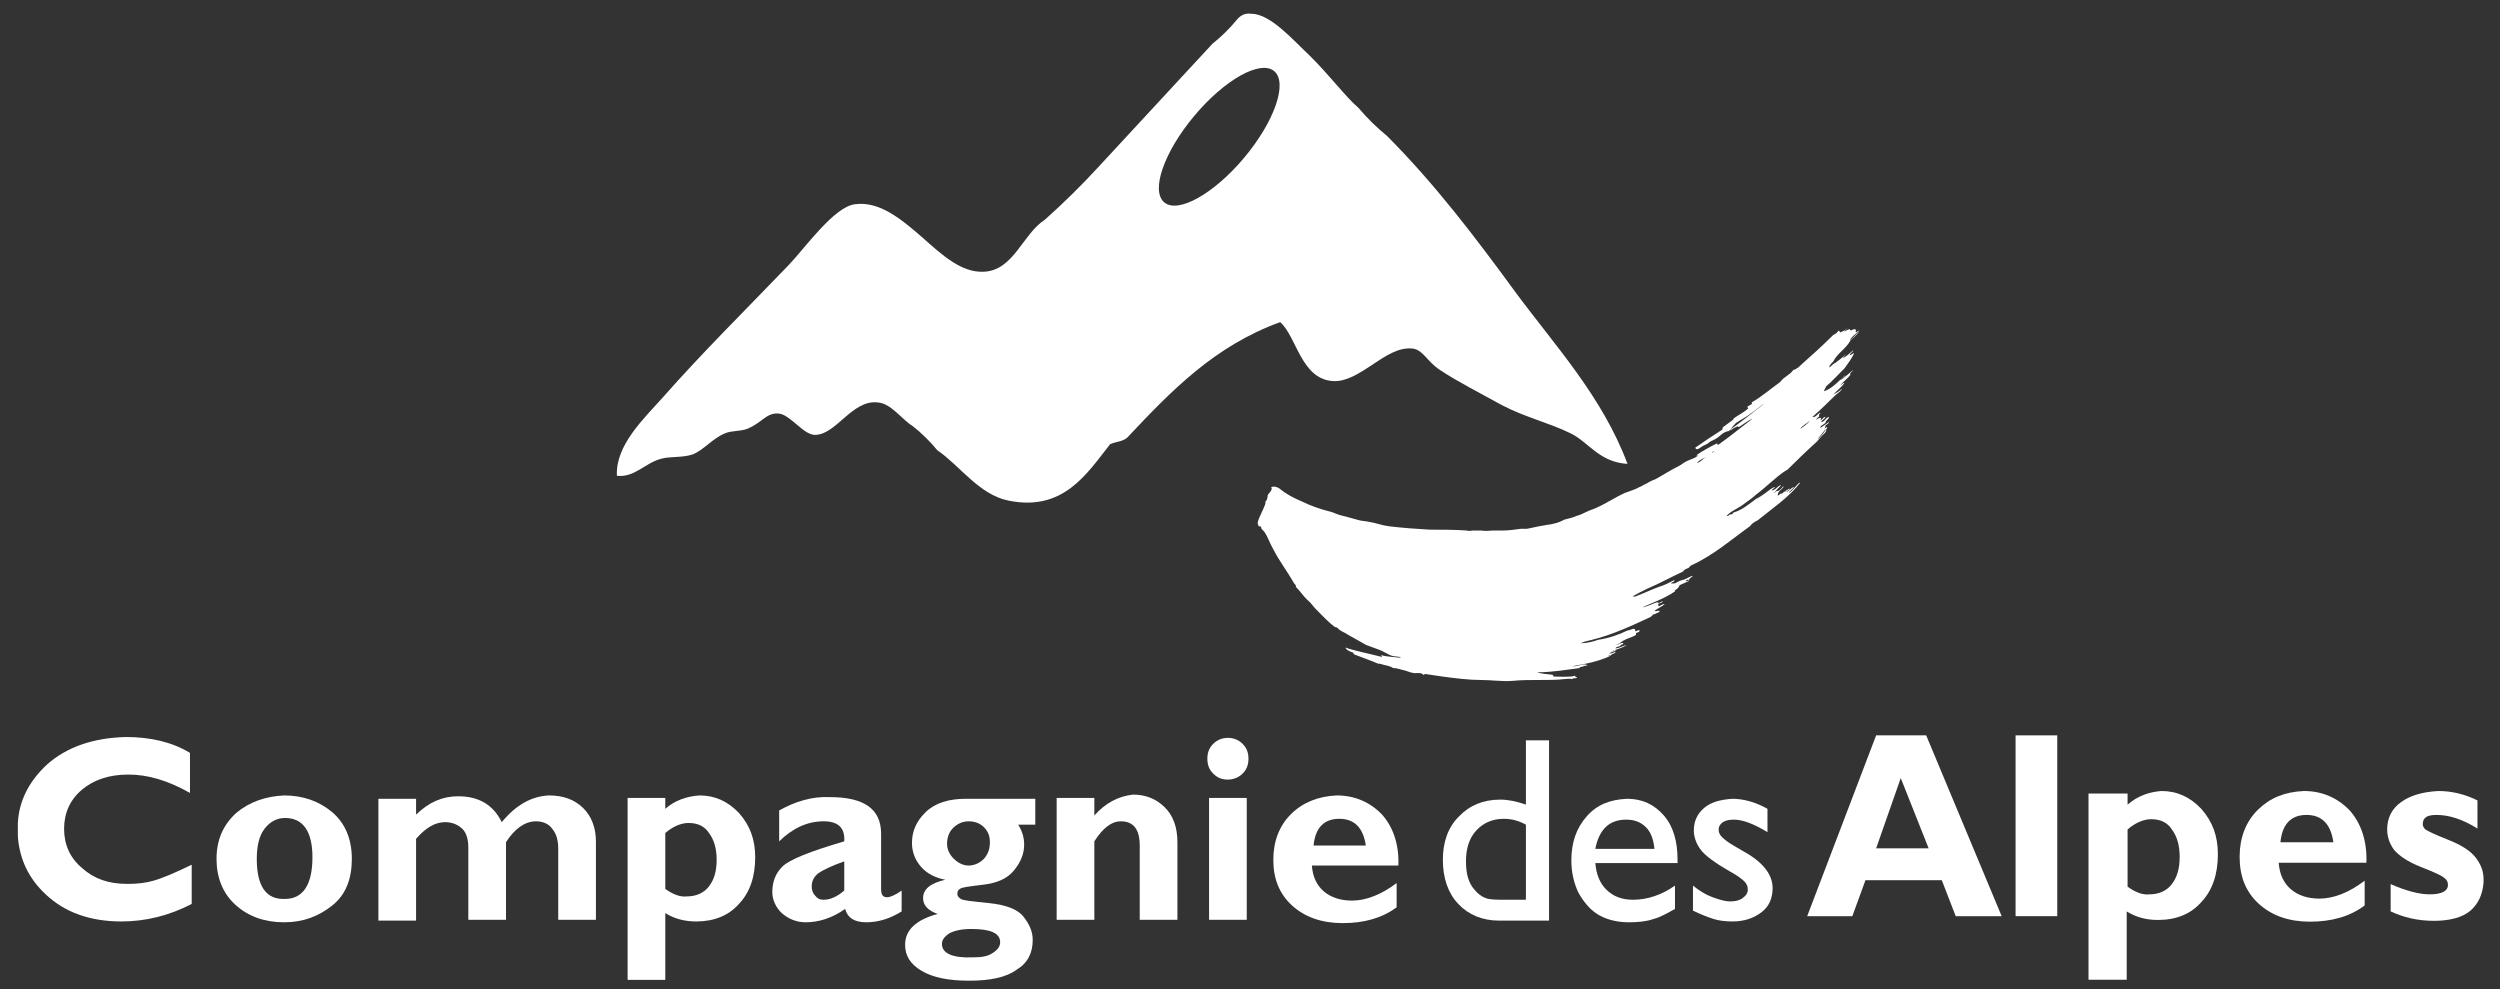 <svg width="139" height="55" viewBox="0 0 139 55" fill="none" xmlns="http://www.w3.org/2000/svg">
<rect x="0" y="0" width="139" height="55" fill="#333333" stroke="none"/>
<g clip-path="url(#clip0_5457_12743)">
<path d="M2.611 42.51C1.611 43.438 1.04 44.551 0.992 45.804V46.5C1.087 47.799 1.611 48.867 2.563 49.748C3.611 50.722 4.992 51.233 6.754 51.233C8.087 51.233 9.42 50.908 10.658 50.258V48.078C9.706 48.542 9.039 48.82 8.563 48.959C8.087 49.099 7.611 49.145 7.087 49.145C6.039 49.145 5.23 48.867 4.563 48.263C3.897 47.706 3.563 46.964 3.563 46.083C3.563 45.201 3.897 44.459 4.563 43.902C5.23 43.345 6.087 43.066 7.135 43.066C8.23 43.066 9.325 43.391 10.563 44.087V41.86C9.563 41.257 8.373 40.978 6.992 40.978C5.182 41.025 3.706 41.535 2.611 42.51Z" fill="white"/>
<path d="M13.134 45.201C12.42 45.85 12.039 46.685 12.039 47.753C12.039 48.773 12.372 49.655 13.087 50.305C13.801 50.954 14.706 51.279 15.801 51.279C16.848 51.279 17.705 50.954 18.467 50.351C19.229 49.748 19.562 48.866 19.562 47.753C19.562 46.639 19.181 45.757 18.467 45.154C17.753 44.551 16.848 44.226 15.801 44.226C14.753 44.273 13.848 44.597 13.134 45.201ZM14.277 47.753C14.277 47.01 14.42 46.453 14.706 46.082C14.991 45.711 15.372 45.479 15.848 45.479C16.848 45.479 17.372 46.221 17.372 47.66C17.372 49.191 16.848 49.98 15.848 49.98C14.801 50.026 14.277 49.284 14.277 47.753Z" fill="white"/>
<path d="M27.896 45.711C27.419 44.737 26.61 44.273 25.467 44.273C24.61 44.273 23.848 44.597 23.134 45.293V44.412H21.039V51.186H23.134V46.639C23.658 46.036 24.182 45.711 24.753 45.711C25.134 45.711 25.467 45.85 25.705 46.082C25.944 46.314 26.039 46.685 26.039 47.149V51.14H28.134V46.825C28.61 46.082 29.181 45.665 29.8 45.665C30.181 45.665 30.515 45.804 30.705 46.082C30.943 46.361 31.038 46.732 31.038 47.196V51.14H33.133V46.778C33.133 46.036 32.895 45.386 32.419 44.922C31.943 44.458 31.324 44.226 30.515 44.226C29.562 44.273 28.705 44.737 27.896 45.711Z" fill="white"/>
<path d="M36.99 44.969V44.365H34.895V54.481H36.99V50.769C37.513 51.093 38.085 51.233 38.704 51.233C39.704 51.233 40.513 50.908 41.085 50.258C41.704 49.609 41.989 48.727 41.989 47.66C41.989 46.685 41.704 45.897 41.085 45.201C40.466 44.551 39.751 44.226 38.894 44.226C38.18 44.273 37.513 44.505 36.99 44.969ZM36.99 49.423V46.314C37.418 45.943 37.894 45.757 38.275 45.757C38.799 45.757 39.18 45.943 39.418 46.314C39.704 46.685 39.846 47.196 39.846 47.799C39.846 48.449 39.704 48.913 39.418 49.284C39.132 49.655 38.704 49.841 38.18 49.841C37.799 49.887 37.37 49.701 36.99 49.423Z" fill="white"/>
<path d="M43.322 45.061V46.778C44.084 46.036 44.894 45.665 45.798 45.665C46.608 45.665 46.989 46.036 46.941 46.778C45.036 47.335 43.894 47.799 43.513 48.17C43.132 48.541 42.941 49.005 42.941 49.609C42.941 50.026 43.132 50.444 43.465 50.769C43.846 51.093 44.275 51.279 44.798 51.279C45.513 51.279 46.275 51.047 46.989 50.536C47.132 51.047 47.513 51.279 48.179 51.279C48.798 51.279 49.465 51.093 50.131 50.676V49.516C49.798 49.748 49.512 49.887 49.322 49.887C49.084 49.887 48.989 49.748 48.989 49.423V46.361C48.989 44.969 48.036 44.319 46.132 44.319C45.179 44.273 44.227 44.551 43.322 45.061ZM45.322 49.794C45.179 49.655 45.132 49.469 45.132 49.284C45.132 48.959 45.275 48.727 45.513 48.541C45.798 48.356 46.275 48.124 46.941 47.892V49.516C46.56 49.84 46.179 50.026 45.798 50.026C45.608 50.026 45.465 49.98 45.322 49.794Z" fill="white"/>
<path d="M53.705 44.412C52.753 44.412 51.991 44.644 51.467 45.154C50.943 45.665 50.705 46.222 50.705 46.871C50.705 47.382 50.896 47.846 51.229 48.217C51.562 48.588 52.038 48.82 52.562 48.913C51.753 49.099 51.324 49.423 51.324 49.934C51.324 50.351 51.61 50.63 52.134 50.815C50.943 51.14 50.324 51.697 50.324 52.532C50.324 53.135 50.61 53.599 51.229 53.971C51.848 54.342 52.705 54.527 53.895 54.527C55.038 54.527 55.943 54.342 56.514 53.924C57.133 53.553 57.419 52.996 57.419 52.254C57.419 51.79 57.228 51.372 56.895 50.955C56.562 50.537 55.895 50.305 54.99 50.212C54.086 50.119 53.562 50.073 53.419 49.98C53.276 49.887 53.229 49.794 53.229 49.702C53.229 49.562 53.276 49.47 53.372 49.423C53.467 49.331 53.895 49.284 54.657 49.191C55.419 49.099 55.99 48.867 56.371 48.403C56.752 47.938 56.943 47.474 56.943 46.964C56.943 46.593 56.848 46.222 56.609 45.85H57.562V44.412H53.705ZM53.038 47.753C52.8 47.521 52.657 47.242 52.657 46.918C52.657 46.593 52.753 46.268 52.991 46.036C53.229 45.804 53.514 45.665 53.848 45.665C54.181 45.665 54.467 45.758 54.705 45.99C54.943 46.222 55.038 46.5 55.038 46.825C55.038 47.196 54.943 47.474 54.705 47.753C54.467 47.985 54.181 48.124 53.848 48.124C53.562 48.124 53.276 47.985 53.038 47.753ZM52.372 52.486C52.372 52.254 52.514 52.068 52.8 51.883C53.086 51.743 53.467 51.651 53.991 51.651C55.086 51.651 55.609 51.883 55.609 52.393C55.609 52.625 55.467 52.81 55.181 52.996C54.895 53.182 54.562 53.228 54.086 53.228C52.943 53.275 52.372 52.996 52.372 52.486Z" fill="white"/>
<path d="M60.845 45.34V44.365H58.75V51.14H60.845V46.778C61.321 46.036 61.797 45.665 62.321 45.665C63.035 45.665 63.369 46.129 63.369 47.01V51.14H65.464V46.825C65.464 45.989 65.226 45.34 64.75 44.876C64.273 44.412 63.702 44.18 62.988 44.18C62.178 44.273 61.464 44.644 60.845 45.34Z" fill="white"/>
<path d="M67.462 41.35C67.224 41.582 67.129 41.86 67.129 42.185C67.129 42.51 67.224 42.788 67.462 43.02C67.7 43.252 67.938 43.345 68.272 43.345C68.605 43.345 68.891 43.206 69.081 43.02C69.319 42.788 69.415 42.51 69.415 42.185C69.415 41.86 69.319 41.582 69.081 41.35C68.843 41.118 68.557 41.025 68.272 41.025C67.986 41.025 67.7 41.118 67.462 41.35ZM67.224 51.14H69.319V44.366H67.224V51.14Z" fill="white"/>
<path d="M71.797 45.247C71.13 45.897 70.797 46.778 70.797 47.799C70.797 48.866 71.13 49.701 71.844 50.351C72.559 51.001 73.511 51.325 74.654 51.325C75.844 51.325 76.844 51.047 77.653 50.444V49.098C76.796 49.748 75.939 50.073 75.177 50.073C74.511 50.073 73.987 49.887 73.606 49.562C73.225 49.237 72.987 48.773 72.94 48.124H77.749C77.796 46.964 77.463 45.989 76.844 45.293C76.177 44.597 75.32 44.226 74.32 44.226C73.32 44.273 72.463 44.597 71.797 45.247ZM74.463 45.525C75.32 45.525 75.796 46.036 75.939 47.01H73.035C73.13 46.036 73.606 45.525 74.463 45.525Z" fill="white"/>
<path d="M84.841 41.164V44.737C84.318 44.552 83.841 44.459 83.413 44.459C82.461 44.459 81.699 44.784 81.127 45.387C80.508 45.99 80.223 46.825 80.223 47.8C80.223 48.82 80.508 49.656 81.08 50.259C81.651 50.862 82.413 51.187 83.365 51.187H86.127V41.164H84.841ZM82.603 49.934C82.365 49.841 82.175 49.702 81.984 49.47C81.651 49.099 81.508 48.588 81.508 47.892C81.508 47.15 81.699 46.593 82.08 46.176C82.461 45.758 82.984 45.526 83.603 45.526C84.032 45.526 84.413 45.619 84.841 45.851V50.027H83.841C83.222 50.027 82.841 50.027 82.603 49.934Z" fill="white"/>
<path d="M88.224 45.386C87.653 46.036 87.367 46.825 87.367 47.846C87.367 48.495 87.51 49.099 87.748 49.609C88.034 50.119 88.367 50.537 88.796 50.815C89.224 51.094 89.843 51.279 90.557 51.279C91.081 51.279 91.557 51.233 91.938 51.094C92.319 51.001 92.7 50.769 93.129 50.537V49.238C92.414 49.748 91.605 50.026 90.796 50.026C90.177 50.026 89.7 49.841 89.319 49.47C88.939 49.099 88.748 48.588 88.7 47.985H93.272V47.799C93.272 46.779 93.033 45.943 92.51 45.34C91.986 44.737 91.319 44.412 90.462 44.412C89.51 44.459 88.796 44.737 88.224 45.386ZM89.272 45.99C89.558 45.711 89.938 45.572 90.415 45.572C90.891 45.572 91.224 45.711 91.51 45.99C91.795 46.268 91.938 46.686 91.986 47.196H88.7C88.796 46.686 88.986 46.268 89.272 45.99Z" fill="white"/>
<path d="M94.748 44.922C94.367 45.247 94.177 45.665 94.177 46.175C94.177 46.547 94.319 46.918 94.557 47.242C94.796 47.567 95.367 47.985 96.176 48.449C96.605 48.681 96.843 48.867 96.986 49.006C97.129 49.145 97.176 49.284 97.176 49.47C97.176 49.655 97.081 49.794 96.891 49.934C96.7 50.073 96.462 50.119 96.176 50.119C95.938 50.119 95.605 50.026 95.224 49.887C94.843 49.748 94.462 49.516 94.129 49.238V50.63C94.605 50.862 94.986 51.001 95.272 51.094C95.557 51.187 95.938 51.233 96.319 51.233C96.986 51.233 97.51 51.047 97.938 50.722C98.367 50.398 98.557 49.934 98.557 49.377C98.557 48.635 98.033 47.938 96.938 47.335L96.462 47.057C96.129 46.871 95.891 46.686 95.748 46.547C95.605 46.407 95.557 46.268 95.557 46.129C95.557 45.943 95.653 45.804 95.795 45.711C95.938 45.618 96.129 45.572 96.414 45.572C96.891 45.572 97.51 45.804 98.272 46.268V44.969C97.605 44.598 96.938 44.412 96.319 44.412C95.653 44.459 95.129 44.598 94.748 44.922Z" fill="white"/>
<path d="M104.313 40.886L100.48 50.939H102.99L103.72 48.938H107.963L108.738 50.939H111.293L107.096 40.886H104.313ZM105.682 43.26L107.233 47.169H104.313L105.682 43.26Z" fill="white"/>
<path d="M114.383 40.886H112.066V50.939H114.383V40.886Z" fill="white"/>
<path d="M118.293 44.74V44.122H116.121V54.474H118.245V50.675C118.776 51.008 119.355 51.15 119.983 51.15C120.997 51.15 121.817 50.818 122.396 50.153C123.024 49.488 123.314 48.586 123.314 47.494C123.314 46.497 123.024 45.689 122.396 44.977C121.769 44.312 121.045 43.98 120.176 43.98C119.5 44.028 118.824 44.265 118.293 44.74ZM118.293 49.298V46.117C118.728 45.737 119.21 45.547 119.597 45.547C120.128 45.547 120.514 45.737 120.755 46.117C121.045 46.497 121.19 47.019 121.19 47.636C121.19 48.301 121.045 48.776 120.755 49.156C120.466 49.536 120.031 49.726 119.5 49.726C119.114 49.773 118.679 49.583 118.293 49.298Z" fill="white"/>
<path d="M125.537 45.025C124.861 45.689 124.523 46.592 124.523 47.636C124.523 48.728 124.861 49.583 125.585 50.248C126.309 50.913 127.275 51.245 128.433 51.245C129.64 51.245 130.654 50.96 131.475 50.343V48.966C130.606 49.631 129.737 49.963 128.964 49.963C128.289 49.963 127.758 49.773 127.371 49.441C126.985 49.108 126.744 48.633 126.696 47.969H131.571C131.619 46.782 131.281 45.784 130.654 45.072C129.978 44.36 129.109 43.98 128.096 43.98C127.034 44.028 126.213 44.36 125.537 45.025ZM128.24 45.31C129.109 45.31 129.592 45.832 129.737 46.829H126.792C126.889 45.832 127.371 45.31 128.24 45.31Z" fill="white"/>
<path d="M133.499 44.597C132.968 44.977 132.727 45.499 132.727 46.117C132.727 46.544 132.871 46.924 133.113 47.257C133.402 47.589 133.885 47.921 134.609 48.206C135.333 48.491 135.768 48.681 135.912 48.824C136.057 48.918 136.106 49.061 136.106 49.203C136.106 49.536 135.768 49.726 135.092 49.726C134.513 49.726 133.789 49.536 132.92 49.156V50.675C133.644 51.008 134.416 51.198 135.333 51.198C136.202 51.198 136.926 51.008 137.361 50.628C137.795 50.248 138.036 49.726 138.085 49.061V48.871C138.085 48.444 137.94 48.064 137.65 47.684C137.361 47.304 136.83 46.971 136.106 46.687C135.382 46.402 134.995 46.212 134.851 46.117C134.754 46.022 134.706 45.927 134.706 45.832C134.706 45.452 134.947 45.31 135.478 45.31C136.154 45.31 136.926 45.547 137.747 46.069V44.502C137.071 44.17 136.347 43.98 135.575 43.98C134.706 44.028 134.03 44.217 133.499 44.597Z" fill="white"/>
<path d="M102.316 18.48C102.268 18.433 102.268 18.385 102.22 18.385C102.171 18.433 102.123 18.528 102.026 18.575L101.93 18.623C101.882 18.67 101.785 18.765 101.737 18.813C101.254 19.288 100.675 19.81 100.192 20.237C100.047 20.38 99.903 20.522 99.709 20.57C99.516 20.855 99.178 20.95 98.985 21.234C98.454 21.614 97.972 22.042 97.392 22.374C97.392 22.422 97.441 22.422 97.392 22.469C97.296 22.517 97.248 22.564 97.151 22.611C97.151 22.659 97.199 22.659 97.199 22.706C96.958 22.944 96.62 23.086 96.379 23.276V23.324C96.186 23.466 95.993 23.609 95.799 23.751C95.751 23.799 95.799 23.846 95.751 23.893C95.22 24.226 94.737 24.558 94.255 24.891C94.351 25.128 94.593 24.796 94.786 24.748C94.882 24.701 94.979 24.653 95.075 24.558C95.172 24.511 95.268 24.463 95.365 24.416C95.558 24.321 95.703 24.131 95.896 24.036C95.993 23.988 96.041 23.988 96.137 23.941C96.282 23.799 96.379 23.656 96.523 23.514C96.813 23.324 97.103 23.181 97.344 22.991C97.634 22.801 97.875 22.564 98.116 22.422C97.441 22.944 96.765 23.514 96.041 23.988C96.089 23.988 96.089 23.988 96.137 23.941C96.186 23.941 96.186 23.893 96.234 23.893L96.186 23.941C96.33 23.846 96.475 23.751 96.62 23.704L96.668 23.751C96.91 23.609 97.199 23.371 97.441 23.276C96.813 23.751 96.186 24.273 95.51 24.748C95.51 24.701 95.462 24.653 95.462 24.653C95.075 24.843 94.641 25.081 94.303 25.318H94.4C94.303 25.46 94.062 25.508 93.868 25.603C93.724 25.651 93.531 25.793 93.386 25.888C92.903 26.125 92.469 26.41 92.034 26.648C91.889 26.695 91.696 26.79 91.552 26.885C91.407 26.933 91.31 27.028 91.165 27.075C90.924 27.218 90.586 27.312 90.345 27.407C89.814 27.645 89.331 27.977 88.8 28.215C88.607 28.31 88.414 28.357 88.221 28.452C88.028 28.547 87.835 28.642 87.641 28.689C87.448 28.785 87.207 28.832 87.014 28.88C86.821 28.974 86.628 29.069 86.386 29.117C86.242 29.164 86.049 29.164 85.855 29.212C85.517 29.259 85.18 29.354 84.89 29.402C84.842 29.402 84.793 29.402 84.745 29.402C84.697 29.402 84.649 29.402 84.552 29.402C84.214 29.449 83.876 29.497 83.538 29.497C83.345 29.497 83.201 29.497 83.007 29.497C82.814 29.497 82.573 29.544 82.38 29.497C82.235 29.497 82.09 29.497 81.945 29.497C81.801 29.497 81.656 29.544 81.559 29.497C80.883 29.449 80.159 29.449 79.484 29.449C78.711 29.402 77.987 29.354 77.215 29.259C76.829 29.212 76.491 29.069 76.153 29.022C75.96 28.974 75.767 28.974 75.574 28.927C75.236 28.832 74.898 28.737 74.512 28.642C74.319 28.595 74.174 28.5 73.981 28.452C73.401 28.31 72.87 28.12 72.388 27.882C72.05 27.74 71.76 27.597 71.471 27.407C71.229 27.265 71.036 26.98 70.698 27.075C70.65 27.122 70.746 27.17 70.698 27.218C70.65 27.36 70.553 27.407 70.505 27.502C70.457 27.55 70.505 27.597 70.457 27.692C70.457 27.787 70.409 27.835 70.36 27.882C70.36 27.977 70.36 28.025 70.312 28.12C70.215 28.405 69.974 28.785 69.926 29.069C69.926 29.164 69.974 29.164 69.974 29.259H70.071L70.119 29.307C70.119 29.449 70.264 29.497 70.312 29.592C70.505 29.877 70.602 30.209 70.795 30.541C71.133 31.206 71.615 31.824 71.953 32.441C72.001 32.441 72.001 32.536 72.05 32.536C72.05 32.583 72.05 32.583 72.05 32.631C72.291 32.868 72.436 33.106 72.677 33.343C72.87 33.486 73.015 33.723 73.16 33.865C73.498 34.198 73.836 34.578 74.222 34.863C74.319 34.863 74.319 34.91 74.367 34.91C74.512 35.1 74.753 35.148 74.946 35.29C75.284 35.48 75.622 35.67 75.96 35.86C76.201 35.955 76.491 36.05 76.732 36.145C76.973 36.24 77.215 36.43 77.456 36.477C77.649 36.525 77.794 36.477 77.891 36.572C77.504 36.525 77.166 36.525 76.78 36.43C76.78 36.477 76.877 36.477 76.829 36.525C76.105 36.335 75.332 36.192 74.801 36.002C74.85 36.145 75.091 36.24 75.236 36.287L75.284 36.382C75.767 36.572 76.201 36.715 76.635 36.904C76.684 36.904 76.684 36.904 76.684 36.904C76.684 36.904 76.684 36.904 76.732 36.904C76.973 36.999 77.263 36.999 77.456 37.142C77.698 37.142 77.891 37.237 78.132 37.284C78.277 37.332 78.518 37.427 78.663 37.427C78.856 37.427 79.001 37.379 79.146 37.522C79.194 37.522 79.194 37.474 79.242 37.474C79.532 37.522 79.87 37.569 80.208 37.617C80.932 37.712 81.656 37.807 82.332 37.807C82.911 37.807 83.538 37.902 84.118 37.854C84.6 37.807 85.083 37.807 85.614 37.807C86.097 37.807 86.579 37.807 86.966 37.759C87.111 37.759 87.255 37.712 87.4 37.759C87.448 37.712 87.497 37.712 87.545 37.712C87.593 37.712 87.641 37.712 87.69 37.664C87.641 37.617 87.545 37.664 87.593 37.569C87.255 37.664 86.773 37.617 86.386 37.617C86.386 37.569 86.338 37.569 86.338 37.522C86.049 37.474 85.711 37.474 85.469 37.379C86.29 37.379 87.111 37.237 87.835 37.142V37.094C87.979 37.094 88.076 36.999 88.269 36.999C88.172 36.904 87.979 36.952 87.786 36.999C87.641 37.047 87.497 37.047 87.4 37.047C87.931 36.952 88.462 36.857 88.897 36.715C89.138 36.62 89.379 36.572 89.572 36.43C89.621 36.335 89.862 36.335 89.814 36.24C89.717 36.287 89.621 36.335 89.476 36.335C89.572 36.24 89.765 36.24 89.862 36.145C89.814 36.145 89.765 36.145 89.717 36.192C89.669 36.192 89.621 36.24 89.572 36.24C89.814 36.097 90.2 36.05 90.441 35.86C90.248 35.907 90.007 36.05 89.814 36.05C89.862 35.955 90.007 35.955 90.103 35.907C90.055 35.812 90.296 35.86 90.248 35.765C90.2 35.717 90.103 35.765 90.007 35.812C89.959 35.86 89.862 35.86 89.814 35.86C89.959 35.86 90.103 35.717 90.248 35.622C90.49 35.48 90.779 35.432 90.972 35.29C90.972 35.242 90.924 35.242 90.972 35.195C91.069 35.148 91.165 35.148 91.165 35.053C91.069 35.005 91.02 35.1 90.924 35.1C90.924 34.815 90.683 35.053 90.49 35.053C90.007 35.29 89.476 35.48 88.848 35.575C88.607 35.67 88.221 35.765 87.883 35.765C88.076 35.67 88.317 35.622 88.51 35.575C89.669 35.29 90.779 34.768 91.793 34.293C91.793 34.245 91.889 34.245 91.889 34.198H91.841C91.938 34.15 92.034 34.15 92.082 34.103C92.179 34.055 92.276 34.055 92.276 33.96C92.227 33.96 92.179 33.96 92.179 33.96C92.131 33.96 92.082 34.008 91.986 33.96C92.179 33.818 92.42 33.723 92.565 33.581C92.42 33.581 92.324 33.675 92.227 33.723C92.227 33.675 92.179 33.581 92.179 33.581C92.276 33.533 92.372 33.533 92.469 33.438C92.42 33.438 92.372 33.438 92.324 33.486C92.276 33.533 92.227 33.533 92.131 33.486C91.841 33.581 91.6 33.723 91.31 33.77C91.938 33.486 92.614 33.248 93.144 32.868C93.144 32.821 93.096 32.821 93.096 32.821C93.241 32.773 93.338 32.678 93.386 32.536C93.579 32.441 93.724 32.393 93.917 32.298C93.868 32.251 93.868 32.298 93.82 32.298C93.772 32.298 93.772 32.346 93.724 32.298C93.772 32.251 93.82 32.203 93.917 32.251C93.917 32.108 94.11 32.108 94.11 32.014C93.917 32.061 93.772 32.203 93.531 32.251C93.338 32.298 93.241 32.393 93.096 32.441C93.048 32.441 93.048 32.441 93 32.441C92.951 32.441 92.951 32.441 92.903 32.441C92.951 32.346 93.096 32.393 93.096 32.251C92.807 32.393 92.565 32.536 92.227 32.631C91.841 32.773 91.455 32.963 91.069 33.106C90.972 33.153 90.876 33.201 90.779 33.153C91.02 33.011 91.31 32.868 91.6 32.726C92.276 32.441 92.951 32.061 93.579 31.776C93.627 31.681 93.724 31.634 93.868 31.586C93.917 31.539 93.965 31.491 94.013 31.444C95.268 30.874 96.234 30.019 97.296 29.259C97.392 29.117 97.537 29.022 97.73 28.927C98.551 28.262 99.468 27.645 100.096 26.838C99.999 26.838 99.951 26.933 99.903 26.98C99.758 27.122 99.613 27.312 99.468 27.407C99.516 27.265 99.661 27.218 99.758 27.075C99.565 27.122 99.468 27.312 99.323 27.36C99.371 27.265 99.468 27.265 99.516 27.17C99.371 27.17 99.323 27.36 99.227 27.36C99.275 27.312 99.371 27.265 99.371 27.218C99.275 27.312 99.13 27.36 99.082 27.455C99.034 27.407 98.985 27.455 98.937 27.502C98.889 27.55 98.841 27.55 98.841 27.55C98.841 27.265 99.13 27.218 99.178 27.028C99.034 27.122 98.985 27.312 98.744 27.312C98.696 27.36 98.696 27.407 98.647 27.407C98.744 27.265 98.889 27.122 99.034 26.98C98.841 26.98 98.744 27.265 98.503 27.265C98.551 27.17 98.647 27.17 98.696 27.075C98.503 27.122 98.358 27.265 98.165 27.407C97.972 27.55 97.827 27.645 97.634 27.74C97.248 28.025 96.861 28.357 96.379 28.5C96.33 28.547 96.33 28.595 96.282 28.595C96.234 28.595 96.186 28.595 96.137 28.642C96.089 28.689 96.041 28.689 95.993 28.689C96.234 28.405 96.668 28.262 96.958 28.025C97.199 27.835 97.441 27.692 97.634 27.502C98.213 27.075 98.696 26.553 99.275 26.173L99.371 26.125C99.903 25.603 100.433 25.081 101.013 24.558C101.109 24.463 101.206 24.321 101.302 24.226C101.399 24.131 101.544 24.036 101.544 23.893C101.447 23.941 101.399 24.084 101.302 24.178C101.206 24.273 101.158 24.368 101.061 24.416C101.158 24.273 101.302 24.131 101.399 23.988C101.447 23.893 101.592 23.893 101.592 23.751C101.495 23.751 101.447 23.846 101.399 23.893C101.447 23.846 101.495 23.751 101.495 23.656C101.544 23.609 101.737 23.514 101.689 23.466C101.544 23.561 101.351 23.704 101.206 23.799C101.206 23.656 101.399 23.609 101.495 23.514C101.495 23.371 101.689 23.324 101.689 23.181C101.495 23.229 101.447 23.466 101.254 23.466C101.302 23.324 101.447 23.324 101.495 23.181C101.351 23.181 101.351 23.324 101.206 23.371C101.206 23.324 101.254 23.324 101.254 23.276L101.206 23.229C101.109 23.229 101.061 23.324 100.964 23.324C101.013 23.276 101.109 23.181 101.158 23.134C101.061 23.039 101.254 22.991 101.206 22.944C101.061 22.991 100.964 23.229 100.771 23.181C101.206 22.801 101.64 22.374 102.026 21.994C102.171 21.852 102.364 21.757 102.413 21.614C102.268 21.757 102.075 21.852 101.93 21.947C102.123 21.709 102.364 21.567 102.557 21.282C102.461 21.282 102.364 21.424 102.316 21.424C102.509 21.187 102.751 21.044 102.895 20.807H102.847C102.895 20.712 102.992 20.665 103.04 20.57C102.799 20.759 102.557 20.997 102.316 21.139C102.364 20.997 102.557 20.997 102.606 20.855C102.268 21.139 101.882 21.614 101.399 21.757C101.447 21.662 101.495 21.567 101.544 21.472C101.882 21.187 102.22 20.807 102.557 20.475C102.751 20.19 102.992 19.905 103.088 19.62C102.992 19.667 102.944 19.715 102.847 19.762C102.847 19.62 103.04 19.572 103.04 19.477C102.847 19.62 102.702 19.81 102.461 19.905C102.509 19.81 102.606 19.762 102.606 19.715C102.413 19.905 102.22 20.047 102.026 20.19C101.882 20.237 101.833 20.38 101.689 20.427C101.737 20.285 101.833 20.19 101.93 20.095C102.171 19.62 102.654 19.382 102.895 18.908C103.088 18.765 103.233 18.623 103.378 18.433C103.185 18.575 103.04 18.813 102.847 18.908C102.992 18.67 103.185 18.575 103.378 18.385C103.33 18.385 103.33 18.385 103.282 18.433C103.233 18.433 103.233 18.48 103.185 18.48C103.137 18.385 103.233 18.385 103.185 18.338C103.137 18.29 103.088 18.29 102.992 18.338C102.944 18.385 102.847 18.385 102.847 18.29C102.751 18.338 102.606 18.385 102.557 18.433C102.557 18.338 102.654 18.338 102.702 18.243C102.509 18.433 102.413 18.433 102.316 18.48ZM100.627 23.371C100.53 23.561 100.289 23.704 100.096 23.846C100.192 23.656 100.482 23.561 100.627 23.371ZM101.158 24.084C101.254 23.988 101.158 23.988 101.158 24.084ZM95.317 25.081C95.268 25.128 95.22 25.176 95.172 25.176C95.22 25.128 95.268 25.081 95.317 25.081ZM94.834 25.413C94.689 25.508 94.544 25.698 94.351 25.745C94.496 25.555 94.689 25.508 94.834 25.413ZM89.524 36.43C89.524 36.477 89.427 36.477 89.379 36.477C89.427 36.477 89.476 36.43 89.524 36.43Z" fill="white"/>
<path d="M69.587 0.768C70.649 0.768 71.952 2.288 72.821 3.095C73.931 4.187 74.8 5.374 75.524 5.991C76.007 6.561 76.538 7.083 77.117 7.558C79.772 10.217 82.041 13.209 84.262 16.248C86.434 19.192 89.089 22.041 90.489 25.792C88.896 25.697 88.316 24.558 87.303 24.083C86.144 23.513 84.744 23.181 83.489 22.516C82.283 21.851 80.98 21.187 80.062 20.57C79.338 20.095 79.145 19.477 78.565 19.382C77.793 19.287 77.069 19.762 76.297 20.284C75.573 20.759 74.849 21.234 74.125 21.187C72.339 21.092 72.097 18.718 71.18 17.91C67.511 19.24 65.098 21.756 62.685 24.321C62.443 24.558 62.008 24.558 61.719 24.7C60.416 26.362 59.112 28.451 56.071 27.834C54.43 27.502 53.368 25.887 52.113 25.032C51.727 24.558 51.244 24.083 50.762 23.703C50.134 23.323 49.554 22.421 48.782 22.373C47.382 22.231 46.513 24.131 45.355 24.178C44.679 24.225 43.955 23.038 43.279 22.991C42.603 22.943 42.362 23.514 41.541 23.846C41.155 23.988 40.673 23.941 40.335 24.083C39.611 24.368 39.127 25.032 38.5 25.27C37.921 25.46 37.245 25.365 36.763 25.507C35.846 25.744 35.314 26.552 34.301 26.457C34.204 24.748 35.846 23.229 36.859 22.089C39.08 19.573 41.348 17.34 43.858 14.729C44.727 13.826 46.369 11.499 47.527 11.357C48.927 11.167 50.134 12.212 51.292 13.209C52.402 14.206 53.464 15.156 54.671 15.109C56.36 15.061 56.844 13.02 58.099 12.212C59.112 11.31 60.126 10.312 61.043 9.315C63.167 7.035 65.291 4.709 67.415 2.43C67.898 2.05 68.38 1.575 68.767 1.1C69.008 0.815 69.249 0.72 69.587 0.768ZM70.844 3.955C70.076 3.315 68.086 4.429 66.399 6.445C64.713 8.46 63.967 10.613 64.734 11.253C65.502 11.893 67.493 10.779 69.18 8.764C70.867 6.749 71.612 4.596 70.844 3.955Z" fill="white"/>
</g>
<defs>
<clipPath id="clip0_5457_12743">
<rect width="137.478" height="54.133" fill="white" transform="translate(0.848 0.673)"/>
</clipPath>
</defs>
</svg>
